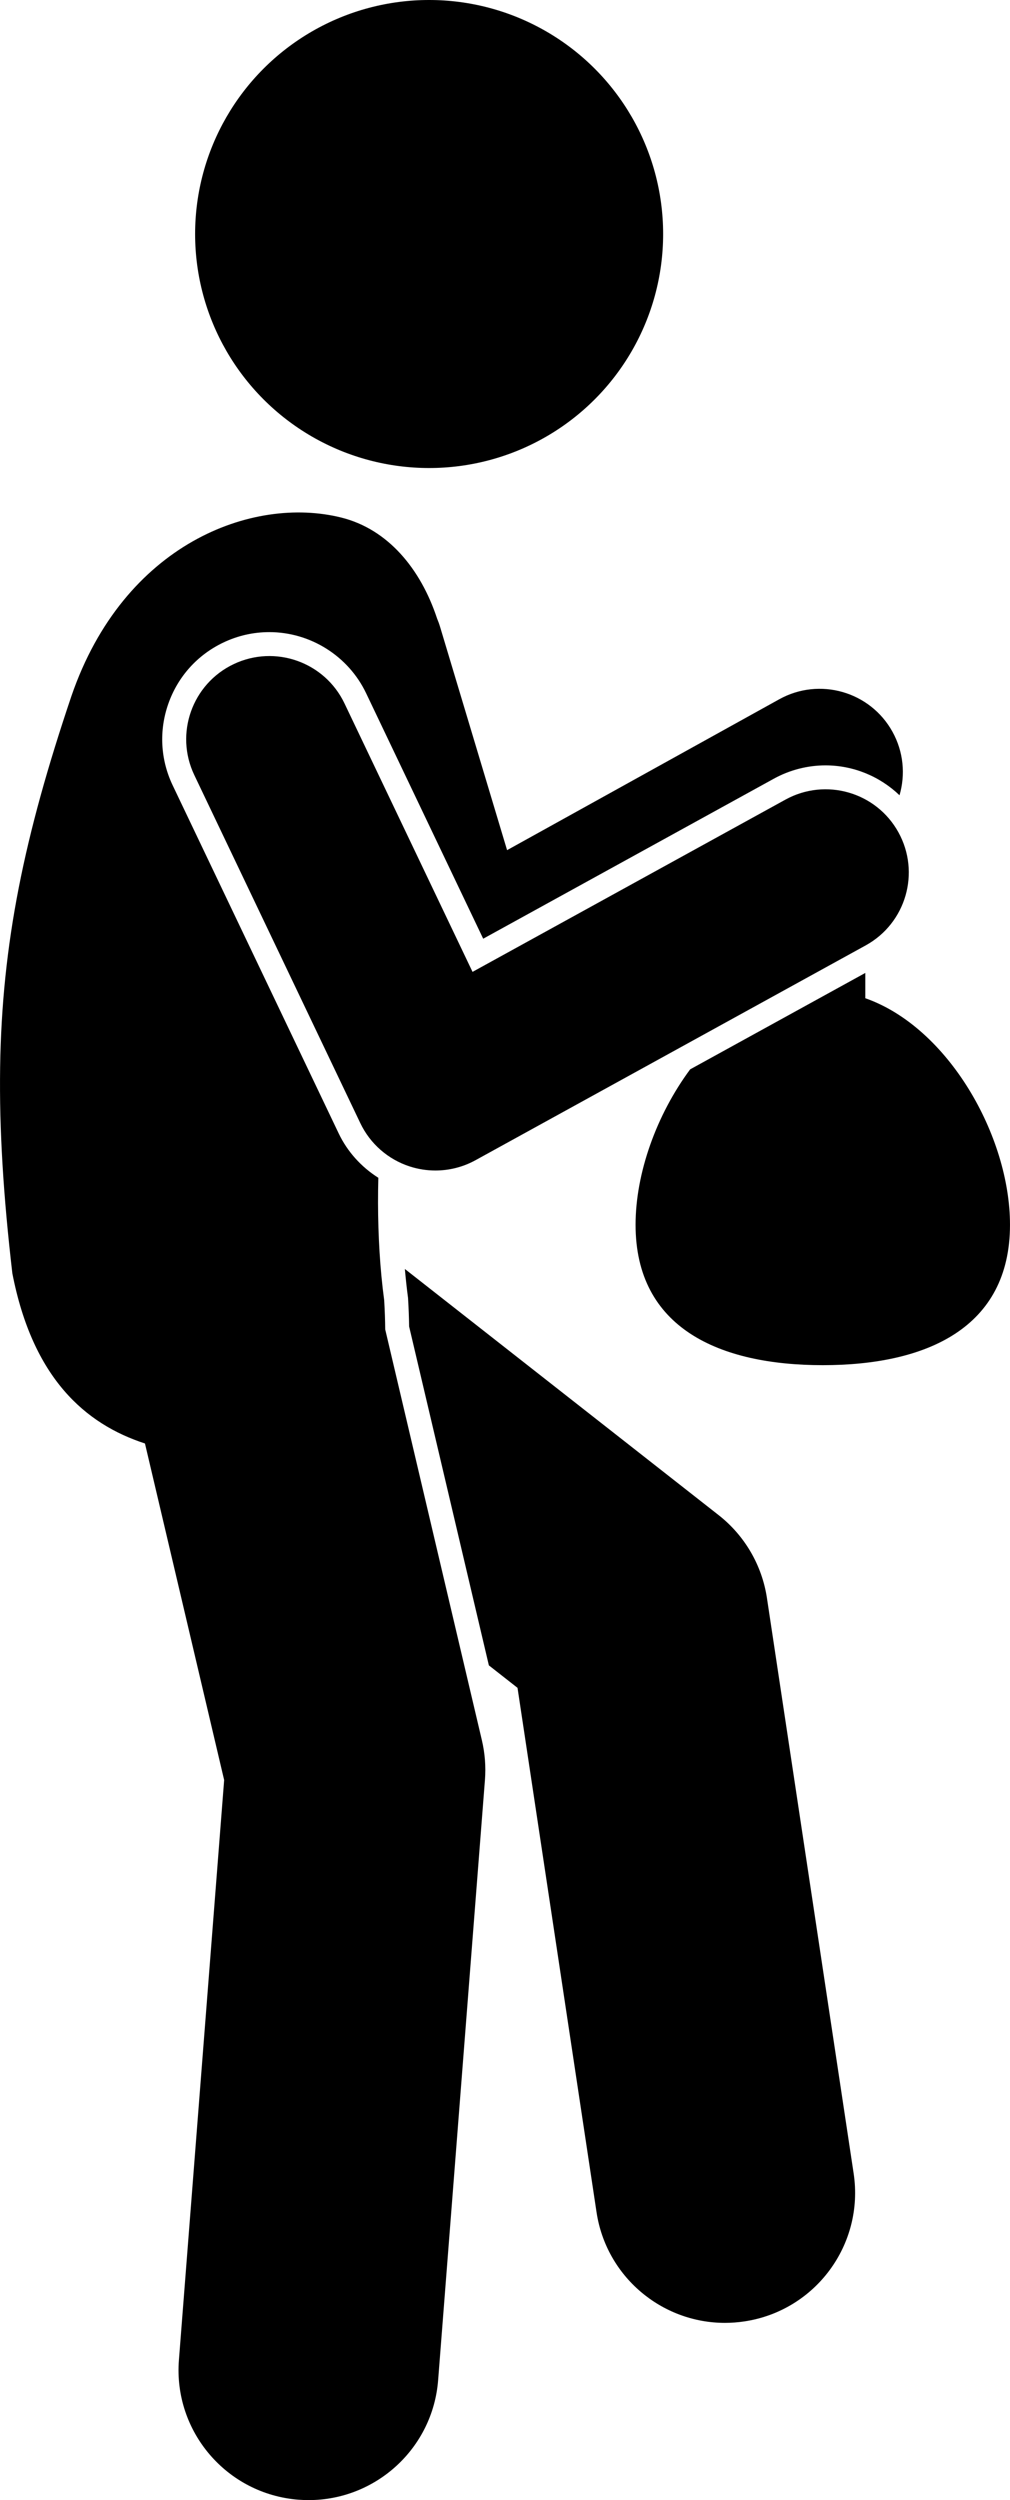 <?xml version="1.0" encoding="utf-8"?>
<!-- Generator: Adobe Illustrator 24.1.1, SVG Export Plug-In . SVG Version: 6.00 Build 0)  -->
<svg version="1.1" id="Layer_1" xmlns="http://www.w3.org/2000/svg" x="0px"
     y="0px"
     viewBox="0 0 97.111 240.38" enable-background="new 0 0 97.111 240.38" xml:space="preserve">
<g>
	<path d="M39.233,124.798l0.005,0.086c0.055,0.929,0.087,1.8,0.099,2.654l7.667,32.583l2.755,2.161l7.598,50.417
		c0.934,6.196,6.264,10.64,12.345,10.64c0.619,0,1.247-0.047,1.878-0.142
		c6.827-1.028,11.526-7.396,10.498-14.223l-8.337-55.326c-0.475-3.152-2.137-6.005-4.646-7.973l-30.167-23.666
		c0.081,0.907,0.174,1.81,0.294,2.703L39.233,124.798z"/>
    <circle cx="41.26" cy="22.5" r="22.5"/>
    <path d="M1.188,122.433c1.956,10.067,7.003,14.486,12.75,16.355l7.614,32.359l-4.349,55.76
		c-0.537,6.882,4.607,12.897,11.49,13.434c0.331,0.025,0.659,0.038,0.985,0.038
		c6.462-0.001,11.938-4.977,12.448-11.529l4.5-57.7c0.101-1.286,0.001-2.579-0.294-3.834l-9.294-39.498
		c-0.008-0.872-0.039-1.798-0.098-2.799c-0.408-3.043-0.582-6.178-0.593-9.352c-0.003-0.806,0.011-1.615,0.03-2.425
		c-1.632-1.032-2.971-2.502-3.812-4.266l-15.96-33.463c-1.185-2.483-1.331-5.279-0.412-7.873
		c0.918-2.593,2.791-4.674,5.274-5.858c1.399-0.667,2.89-1.005,4.43-1.005c3.951,0,7.602,2.304,9.302,5.869
		l11.26,23.609l27.951-15.388c1.52-0.836,3.235-1.278,4.96-1.278c2.697,0,5.229,1.065,7.119,2.874
		c0.575-1.976,0.394-4.172-0.683-6.115c-2.143-3.864-7.011-5.258-10.876-3.118L48.756,81.74L42.315,60.275
		c-0.083-0.276-0.18-0.543-0.289-0.803c-1.583-4.795-4.738-8.595-9.208-9.709
		c-8.537-2.129-20.912,2.508-25.947,17.15c-4.534,13.44-6.684,23.764-6.858,35.721
		C-0.075,108.624,0.325,115.017,1.188,122.433z"/>
    <path d="M66.357,102.816c-3.242,4.377-5.247,9.985-5.247,14.942c0,9.941,8.059,13.5,18,13.5c9.941,0,18-3.559,18-13.5
		c0-8.534-5.941-18.989-13.911-21.78v-2.433L66.357,102.816z"/>
    <path d="M75.521,76.881L45.434,93.444L33.124,67.635c-1.901-3.987-6.674-5.68-10.665-3.777
		c-3.987,1.902-5.679,6.677-3.776,10.665l15.96,33.463c0.948,1.988,2.674,3.497,4.771,4.172
		c0.8,0.257,1.626,0.384,2.45,0.384c1.336,0,2.665-0.335,3.858-0.992l37.516-20.653
		c3.87-2.131,5.28-6.996,3.149-10.866C84.257,76.16,79.392,74.751,75.521,76.881z"/>
</g>
</svg>
